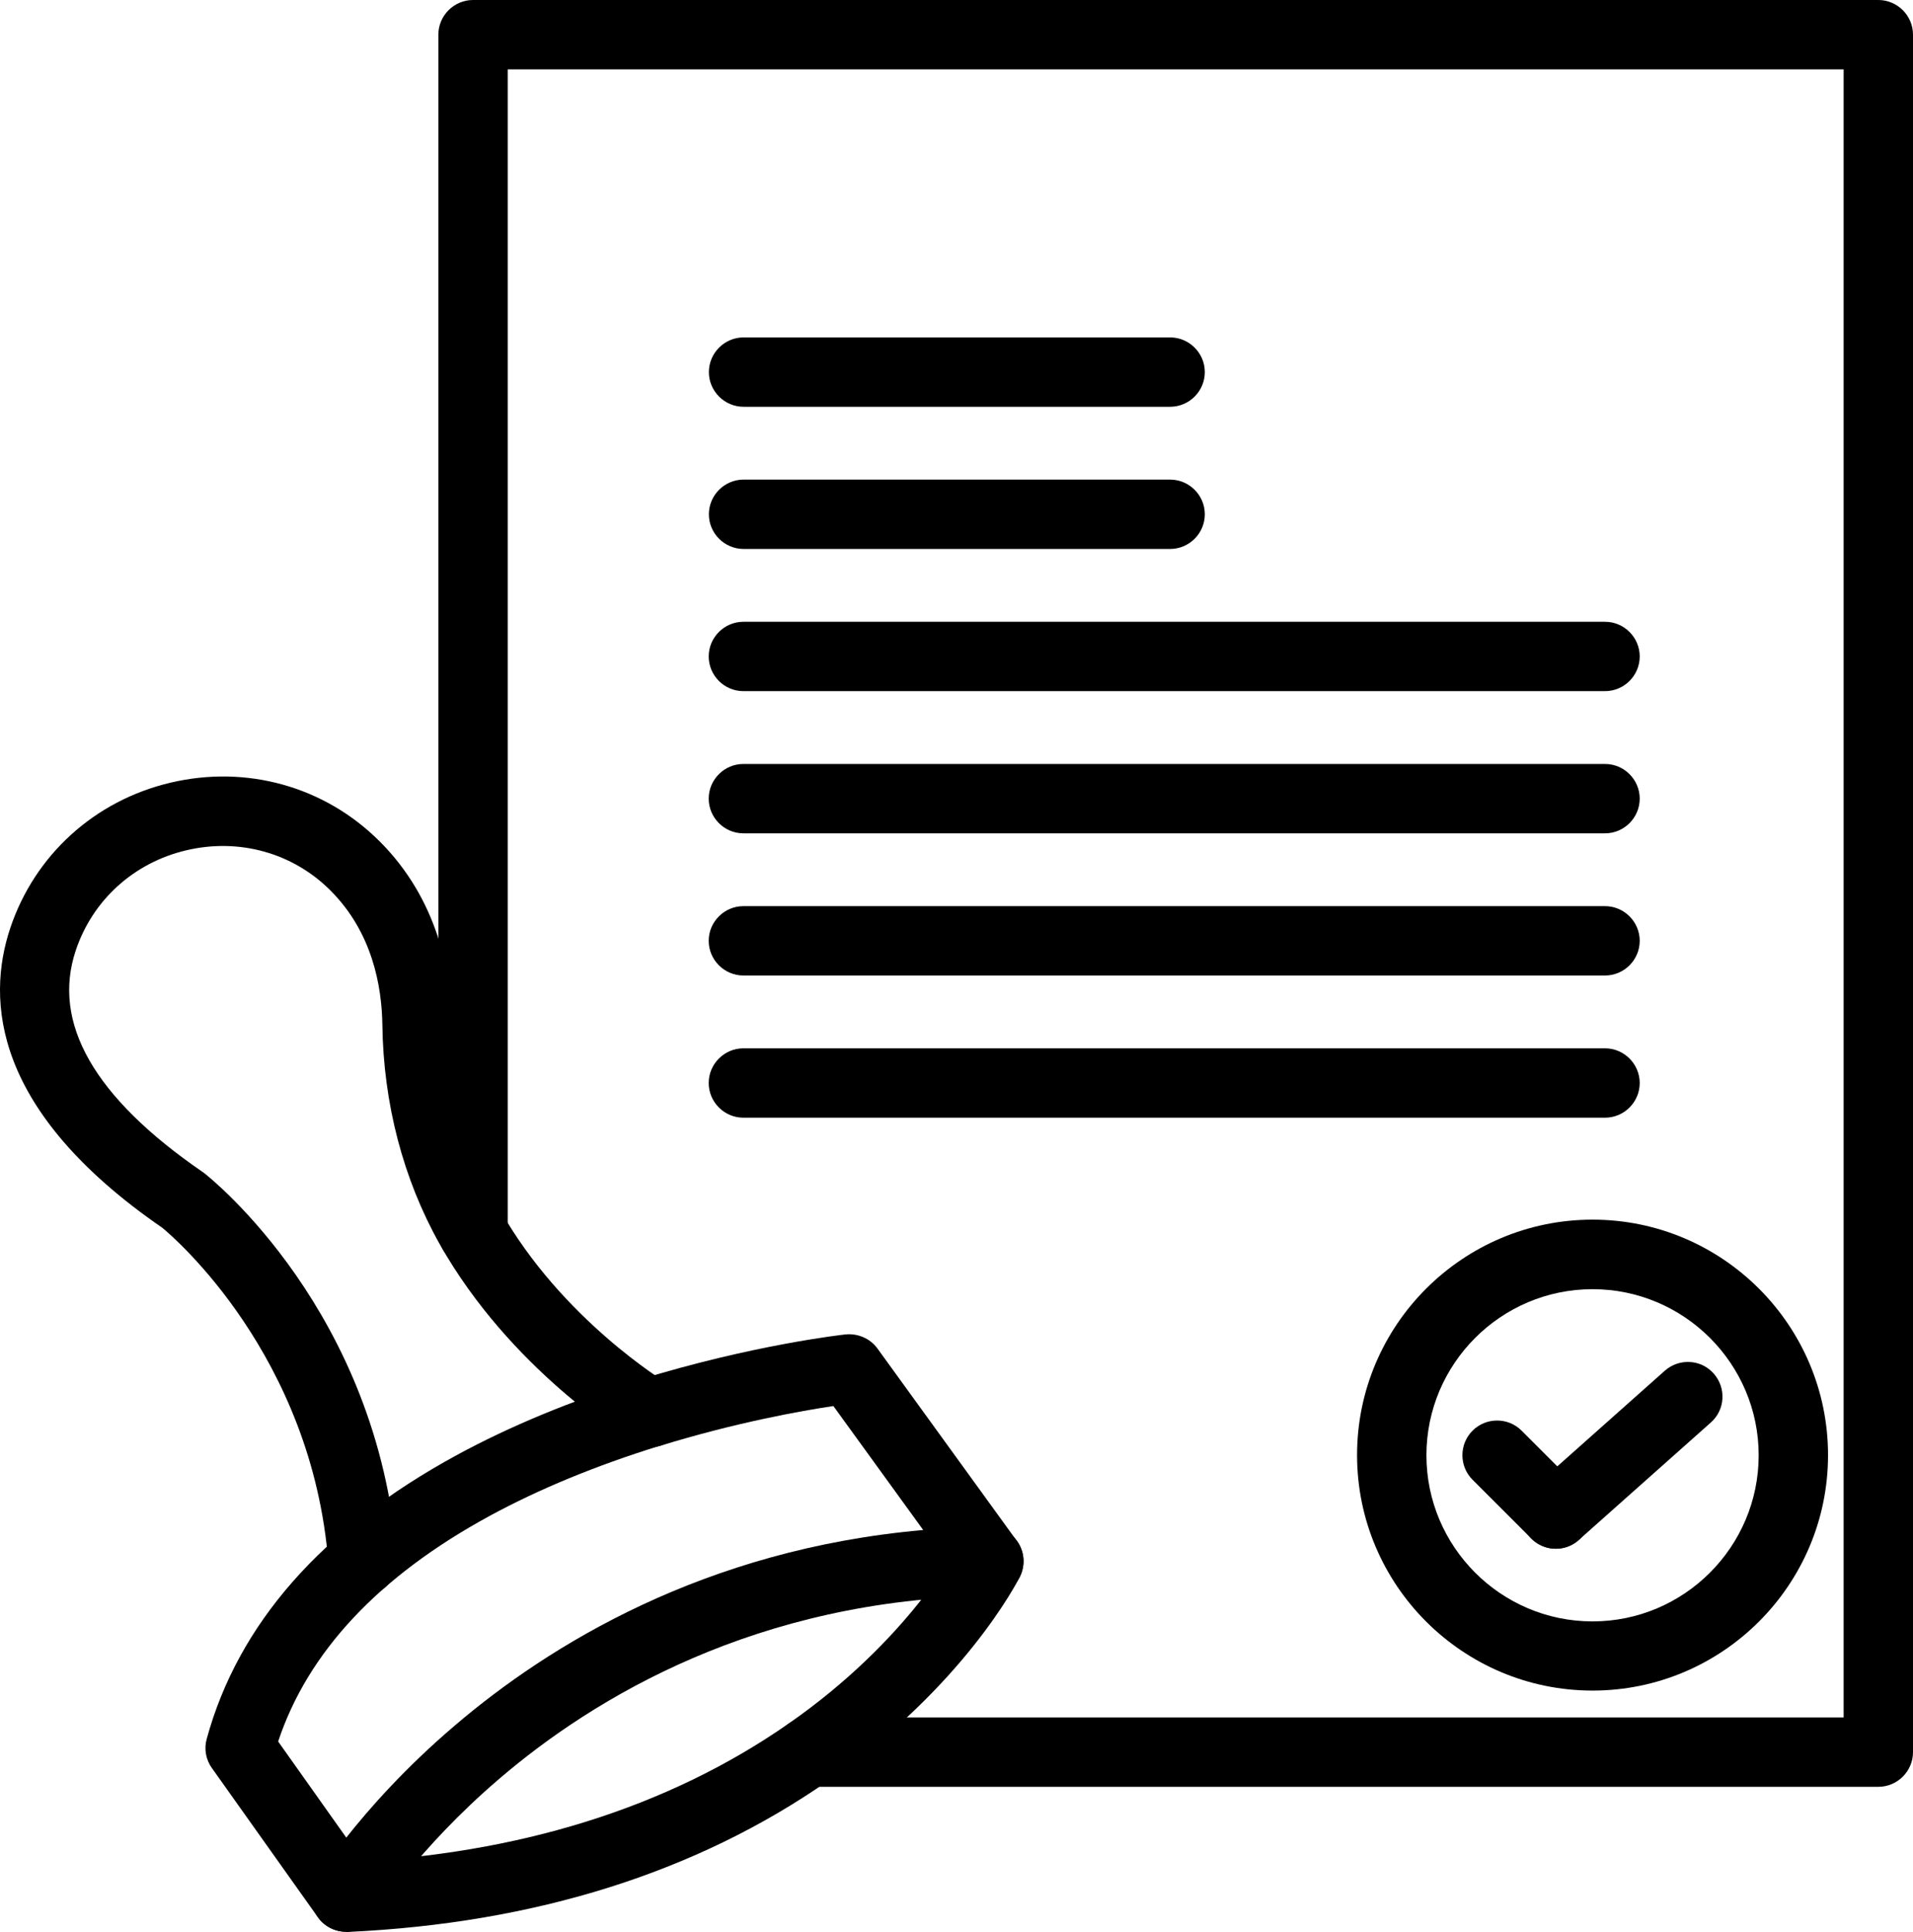 <?xml version="1.0" encoding="UTF-8"?>
<svg id="Layer_2" data-name="Layer 2" xmlns="http://www.w3.org/2000/svg" viewBox="0 0 110.32 111.41">
  <g id="Layer_1-2" data-name="Layer 1">
    <g>
      <path d="M108.32,103.05h-61.71c-1.1,0-2-.9-2-2s.9-2,2-2h59.71V4H29.28v67.08c0,1.1-.9,2-2,2s-2-.9-2-2V2c0-1.1.9-2,2-2h81.04c1.1,0,2,.9,2,2v99.05c0,1.1-.9,2-2,2Z"/>
      <g>
        <path d="M20.93,92.02c-1.03,0-1.91-.8-1.99-1.85-.93-11.98-8.94-18.84-9.58-19.36C-.41,64.08-.8,57.7.59,53.53c1.41-4.22,4.87-7.36,9.24-8.39,4.39-1.04,8.89.22,12.05,3.37,3.38,3.37,4.14,7.6,4.17,10.55.05,3.86,1.01,7.57,2.79,10.72,3.54,6.3,9.56,9.95,9.62,9.99.95.57,1.26,1.79.69,2.74-.57.95-1.79,1.26-2.74.69-.28-.17-6.97-4.21-11.06-11.46-2.1-3.74-3.24-8.11-3.3-12.63-.03-2.21-.57-5.34-3-7.76-2.17-2.17-5.28-3.03-8.31-2.31-3.02.71-5.4,2.87-6.37,5.77-1.4,4.18,1.06,8.48,7.3,12.77.03.02.07.05.1.07.41.32,10.03,8.01,11.13,22.23.08,1.1-.74,2.06-1.84,2.15-.05,0-.1,0-.16,0Z"/>
        <path d="M19.96,111.41c-1.06,0-1.95-.84-2-1.91-.05-1.1.8-2.04,1.91-2.09,10.02-.46,18.63-3.15,25.6-8,6.98-4.86,9.74-10.22,9.77-10.27.5-.98,1.7-1.38,2.68-.89.99.49,1.39,1.69.9,2.68-.13.25-3.19,6.29-11.06,11.77-7.59,5.29-16.91,8.22-27.7,8.72-.03,0-.06,0-.09,0Z"/>
        <path d="M19.96,111.41c-.65,0-1.26-.31-1.63-.84l-6.11-8.6c-.35-.49-.46-1.11-.3-1.68,1.81-6.63,6.65-12.14,14.4-16.36,3.09-1.68,6.63-3.15,10.52-4.35.01,0,.02,0,.03-.01,6.49-2,11.68-2.59,11.89-2.61.71-.07,1.42.23,1.84.81l8.04,11.1c.44.6.5,1.4.17,2.07s-1.01,1.09-1.76,1.1c-13.41.21-22.77,5.85-28.25,10.54-4.77,4.08-7.11,7.85-7.14,7.88-.35.57-.97.93-1.64.95-.02,0-.04,0-.07,0ZM16.05,100.45l3.92,5.53c1.31-1.66,3.37-4,6.23-6.44,5.46-4.67,14.43-10.19,27.04-11.3l-5.18-7.15c-1.82.27-5.65.95-10.04,2.31-.01,0-.02,0-.03,0-3.63,1.13-6.91,2.48-9.76,4.03-6.39,3.48-10.48,7.85-12.19,13.01Z"/>
      </g>
      <g>
        <g>
          <path d="M89.72,89.32c-.51,0-1.02-.2-1.41-.59l-3.39-3.39c-.78-.78-.78-2.05,0-2.83.78-.78,2.05-.78,2.83,0l3.39,3.39c.78.78.78,2.05,0,2.83-.39.39-.9.59-1.41.59Z"/>
          <path d="M89.72,89.32c-.55,0-1.1-.23-1.5-.67-.73-.83-.66-2.09.17-2.82l7.62-6.78c.83-.73,2.09-.66,2.82.17.73.83.66,2.09-.17,2.82l-7.62,6.78c-.38.34-.86.5-1.33.5Z"/>
        </g>
        <path d="M91.84,97.5c-7.49,0-13.58-6.09-13.58-13.58s6.09-13.58,13.58-13.58,13.58,6.09,13.58,13.58-6.09,13.58-13.58,13.58ZM91.84,74.35c-5.28,0-9.58,4.3-9.58,9.58s4.3,9.58,9.58,9.58,9.58-4.3,9.58-9.58-4.3-9.58-9.58-9.58Z"/>
      </g>
      <path d="M67.48,23.46h-24.6c-1.1,0-2-.9-2-2s.9-2,2-2h24.6c1.1,0,2,.9,2,2s-.9,2-2,2Z"/>
      <path d="M67.48,31.66h-24.6c-1.1,0-2-.9-2-2s.9-2,2-2h24.6c1.1,0,2,.9,2,2s-.9,2-2,2Z"/>
      <path d="M92.56,39.86h-49.69c-1.1,0-2-.9-2-2s.9-2,2-2h49.69c1.1,0,2,.9,2,2s-.9,2-2,2Z"/>
      <path d="M92.56,48.06h-49.69c-1.1,0-2-.9-2-2s.9-2,2-2h49.69c1.1,0,2,.9,2,2s-.9,2-2,2Z"/>
      <path d="M92.56,56.26h-49.69c-1.1,0-2-.9-2-2s.9-2,2-2h49.69c1.1,0,2,.9,2,2s-.9,2-2,2Z"/>
      <path d="M92.56,64.46h-49.69c-1.1,0-2-.9-2-2s.9-2,2-2h49.69c1.1,0,2,.9,2,2s-.9,2-2,2Z"/>
    </g>
  </g>
</svg>